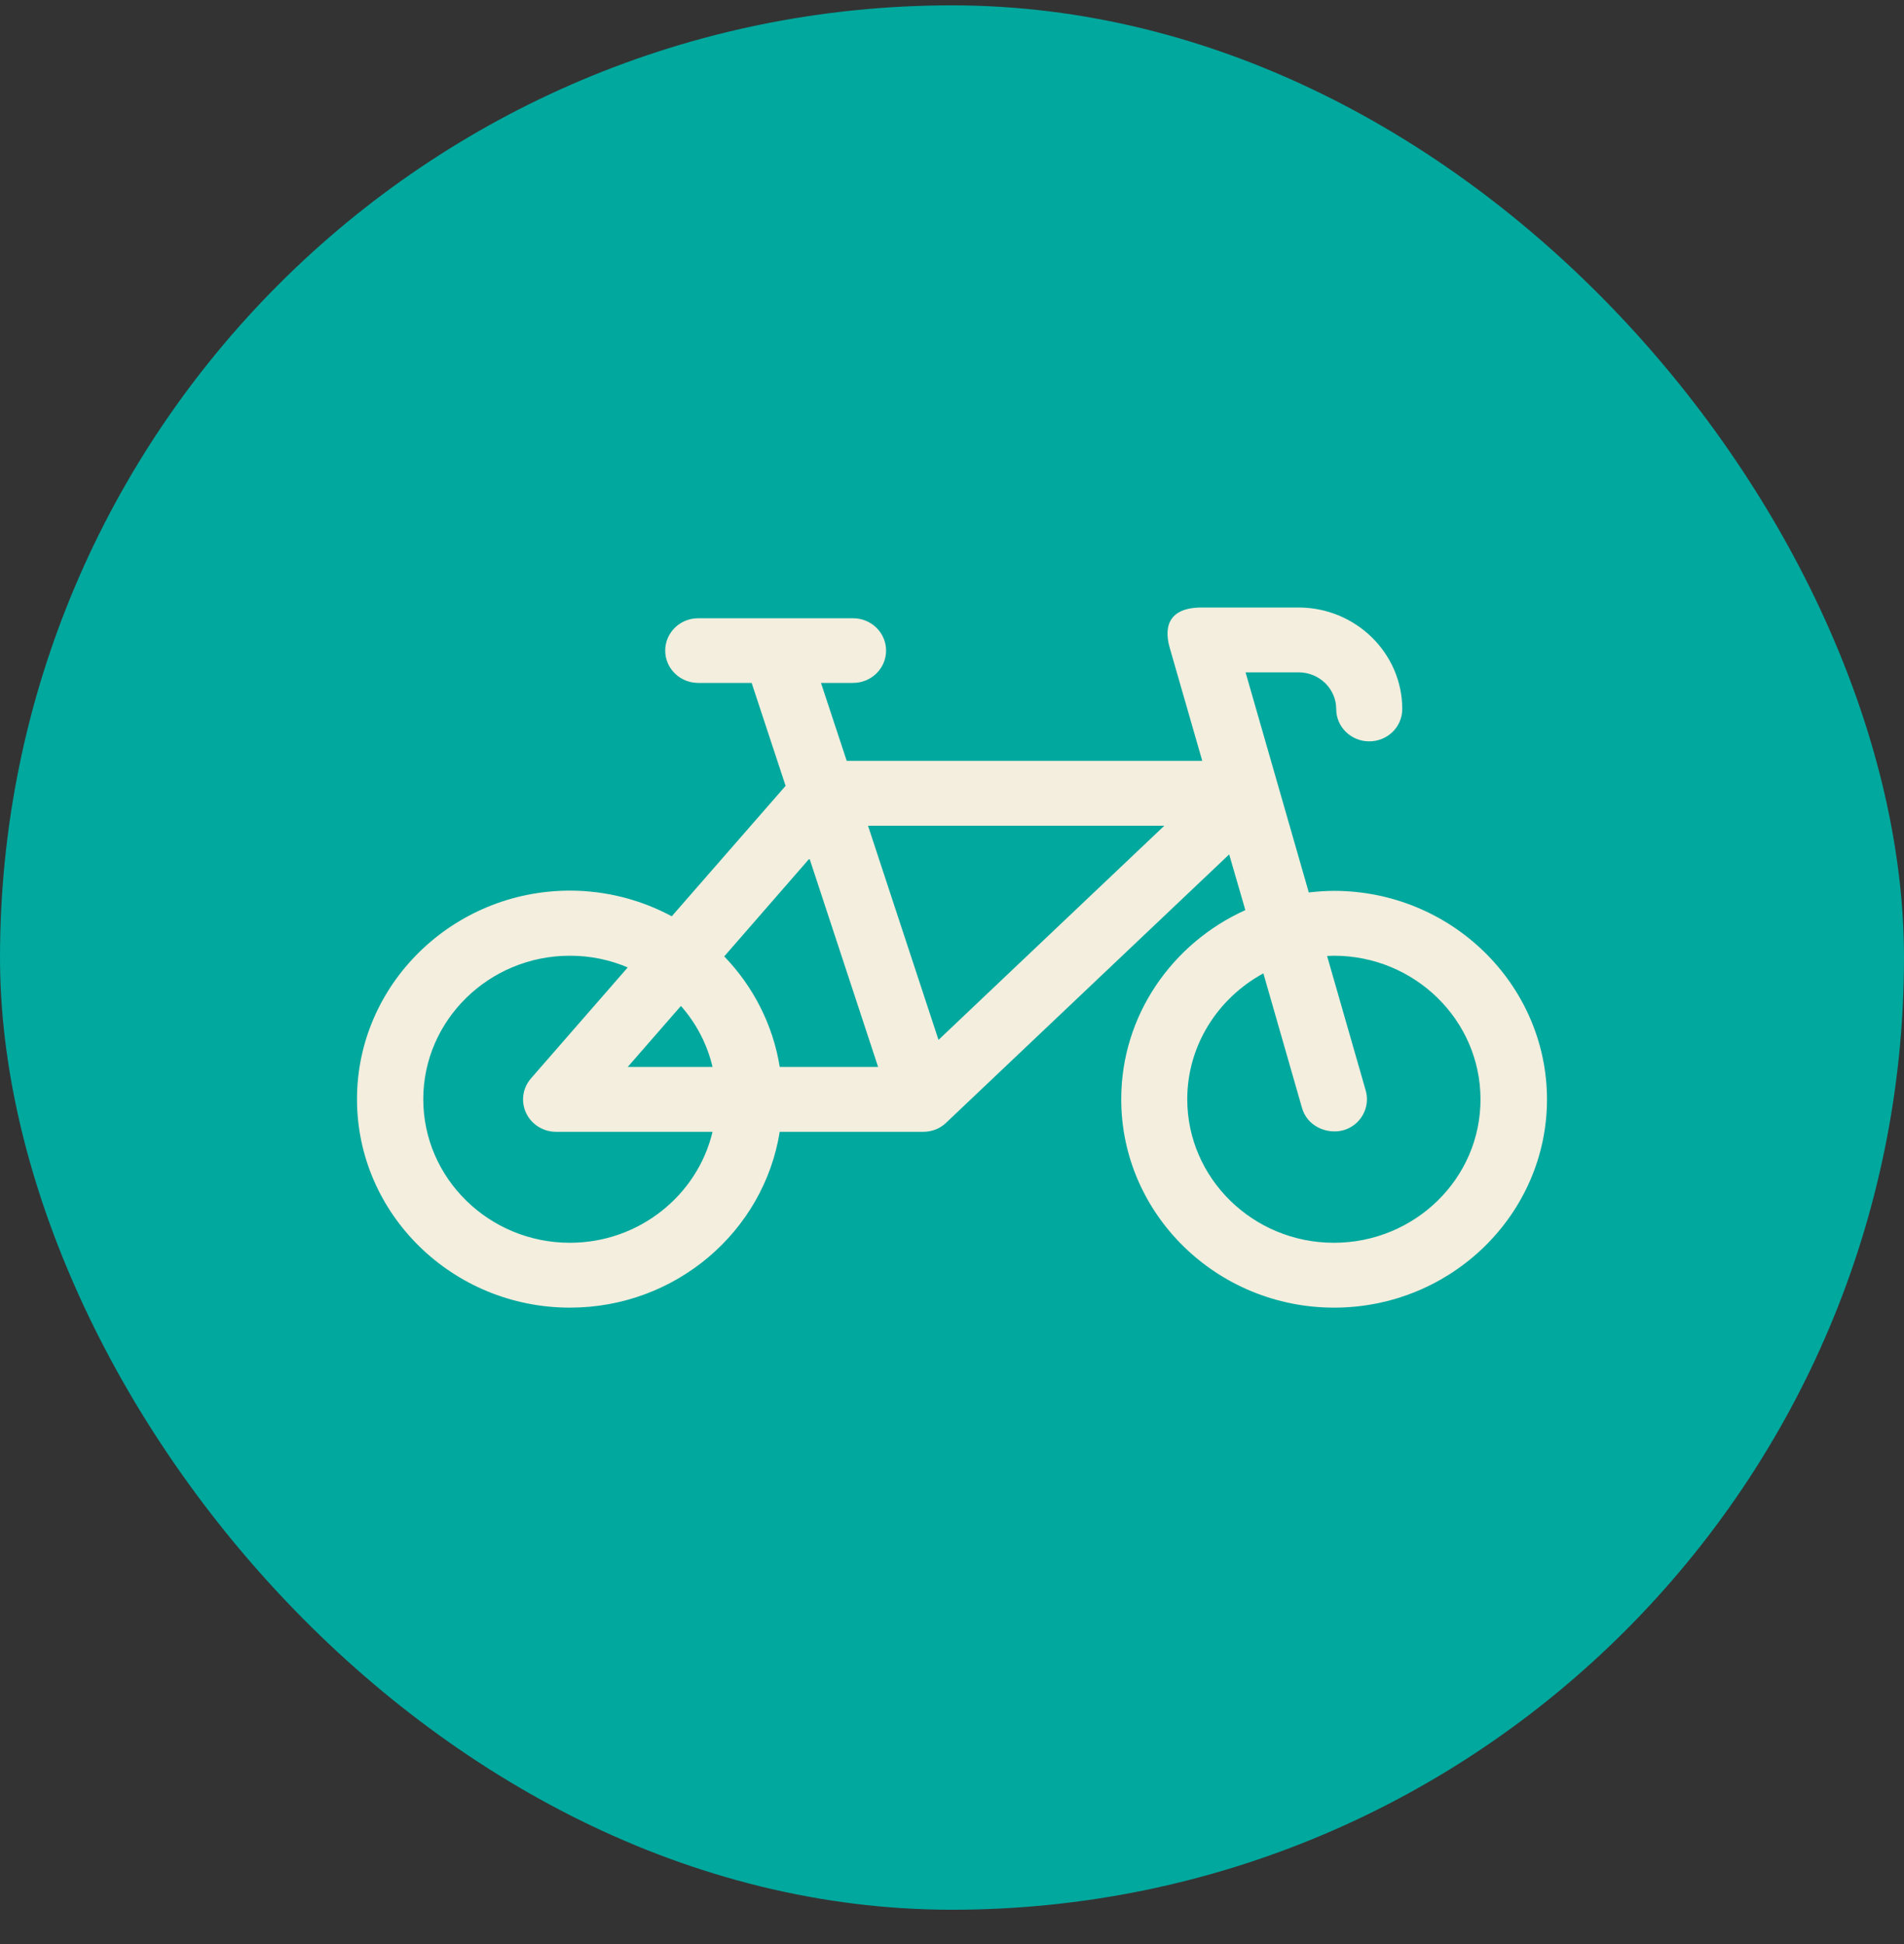 <svg xmlns="http://www.w3.org/2000/svg" width="48" height="49" viewBox="0 0 48 49" fill="none"><rect x="0" y="0" width="48" height="49" fill="#333333" stroke="none"/><rect y="0.135" width="48" height="48" rx="24" fill="#00A89E"></rect><path d="M33.627 22.454C33.414 22.454 33.202 22.471 32.995 22.494L31.401 16.947H32.741C33.261 16.947 33.686 17.363 33.686 17.872C33.686 18.322 34.058 18.686 34.519 18.686C34.979 18.686 35.351 18.322 35.351 17.872C35.351 16.462 34.176 15.312 32.736 15.312H30.297C29.228 15.312 29.423 16.103 29.494 16.346L30.309 19.177H21.346L20.697 17.213H21.505C21.966 17.213 22.338 16.849 22.338 16.398C22.338 15.947 21.966 15.583 21.505 15.583H17.603C17.142 15.583 16.77 15.947 16.77 16.398C16.77 16.849 17.142 17.213 17.603 17.213H18.949L19.805 19.807L16.935 23.095C16.174 22.685 15.294 22.448 14.361 22.448C11.409 22.454 9 24.811 9 27.706C9 30.601 11.409 32.959 14.367 32.959C17.042 32.959 19.256 31.035 19.657 28.527H23.277C23.495 28.527 23.702 28.446 23.855 28.296L30.988 21.535L31.395 22.939C29.553 23.771 28.266 25.591 28.266 27.706C28.266 30.601 30.675 32.959 33.633 32.959C36.591 32.959 39 30.601 39 27.706C38.994 24.811 36.585 22.454 33.627 22.454ZM14.367 31.324C12.33 31.324 10.671 29.7 10.671 27.706C10.671 25.713 12.33 24.089 14.367 24.089C14.887 24.089 15.377 24.193 15.825 24.384L13.387 27.18C13.174 27.423 13.127 27.764 13.263 28.053C13.399 28.342 13.694 28.527 14.019 28.527H17.963C17.585 30.122 16.115 31.324 14.367 31.324ZM15.825 26.892L17.166 25.355C17.549 25.788 17.827 26.314 17.963 26.892H15.825ZM19.657 26.892C19.486 25.823 18.984 24.858 18.258 24.106L20.407 21.639L22.137 26.892H19.657ZM23.66 26.21L21.883 20.813H29.352L23.66 26.21ZM33.627 31.324C31.59 31.324 29.931 29.7 29.931 27.706C29.931 26.343 30.71 25.152 31.85 24.534L32.824 27.926C32.948 28.371 33.426 28.596 33.851 28.492C34.294 28.377 34.554 27.92 34.43 27.487L33.456 24.095C33.515 24.095 33.568 24.089 33.627 24.089C35.664 24.089 37.323 25.713 37.323 27.706C37.329 29.7 35.67 31.324 33.627 31.324Z" fill="#F3EEDE"></path></svg>